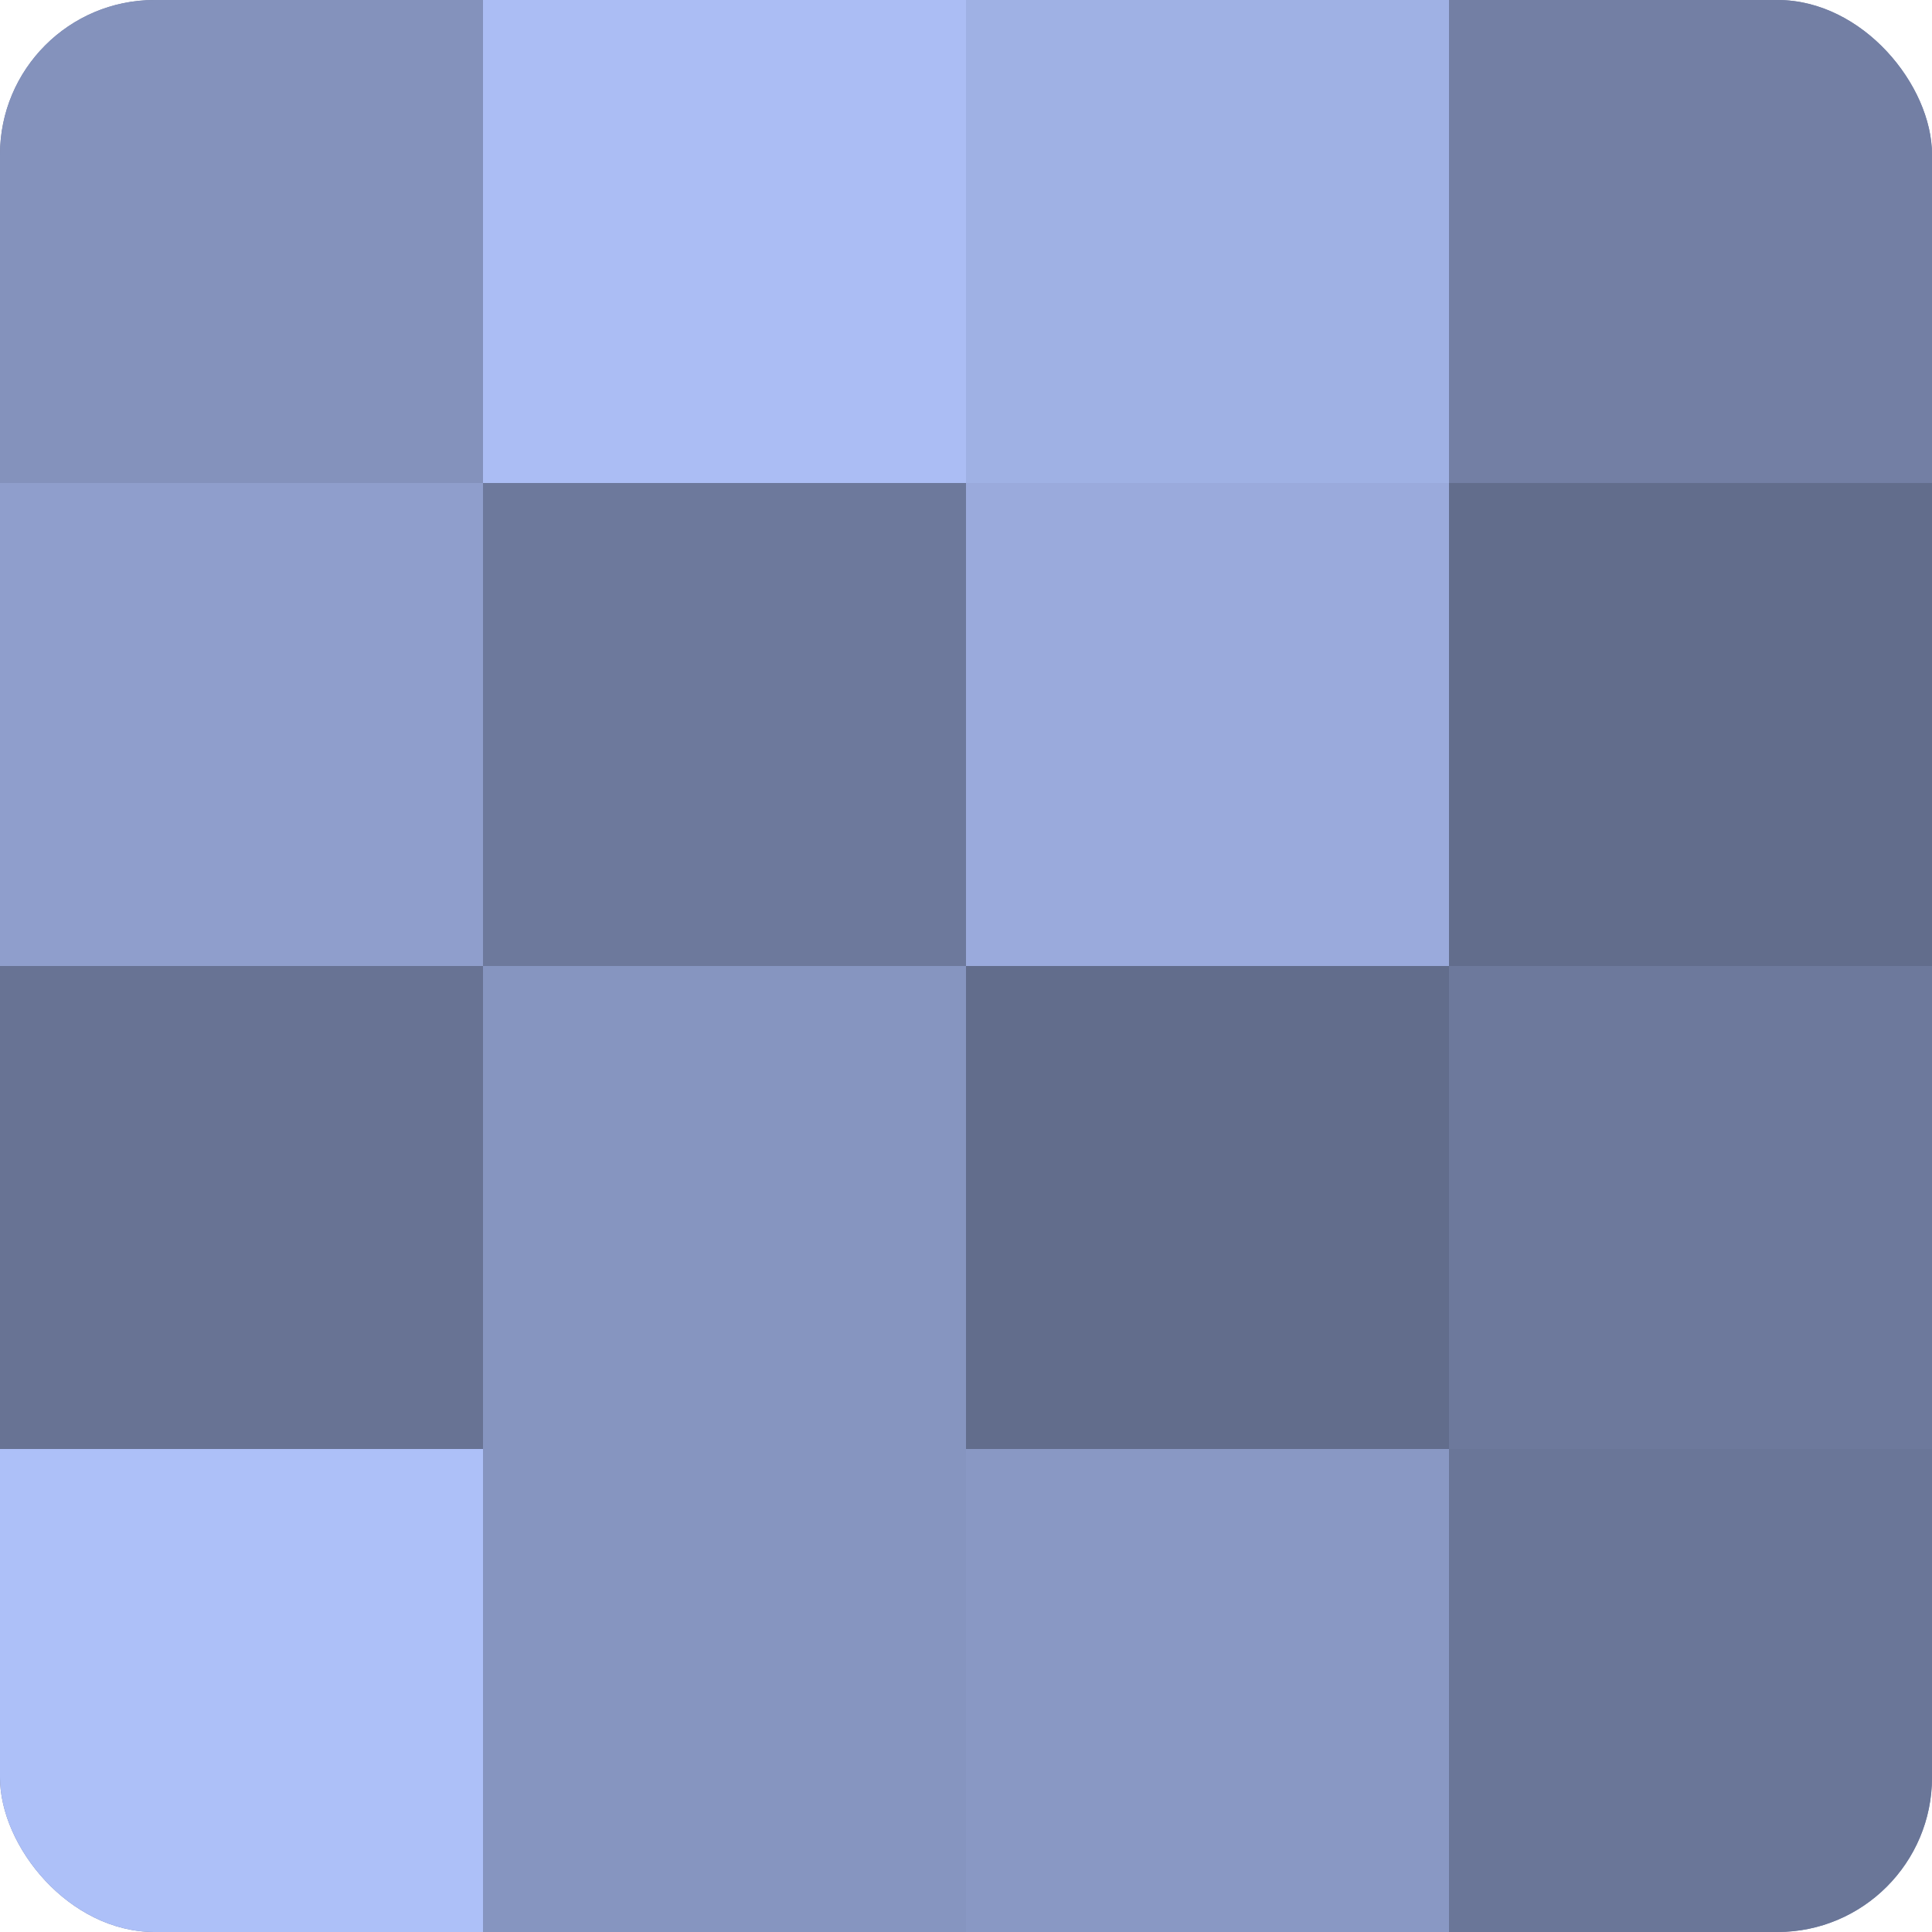 <?xml version="1.0" encoding="UTF-8"?>
<svg xmlns="http://www.w3.org/2000/svg" width="60" height="60" viewBox="0 0 100 100" preserveAspectRatio="xMidYMid meet"><defs><clipPath id="c" width="100" height="100"><rect width="100" height="100" rx="8" ry="8"/></clipPath></defs><g clip-path="url(#c)"><rect width="100" height="100" fill="#707ca0"/><rect width="25" height="25" fill="#8492bc"/><rect y="25" width="25" height="25" fill="#8f9ecc"/><rect y="50" width="25" height="25" fill="#687394"/><rect y="75" width="25" height="25" fill="#adc0f8"/><rect x="25" width="25" height="25" fill="#abbdf4"/><rect x="25" y="25" width="25" height="25" fill="#6d799c"/><rect x="25" y="50" width="25" height="25" fill="#8695c0"/><rect x="25" y="75" width="25" height="25" fill="#8695c0"/><rect x="50" width="25" height="25" fill="#9fb1e4"/><rect x="50" y="25" width="25" height="25" fill="#9aaadc"/><rect x="50" y="50" width="25" height="25" fill="#626d8c"/><rect x="50" y="75" width="25" height="25" fill="#8998c4"/><rect x="75" width="25" height="25" fill="#737fa4"/><rect x="75" y="25" width="25" height="25" fill="#626d8c"/><rect x="75" y="50" width="25" height="25" fill="#6d799c"/><rect x="75" y="75" width="25" height="25" fill="#6a7698"/></g></svg>
